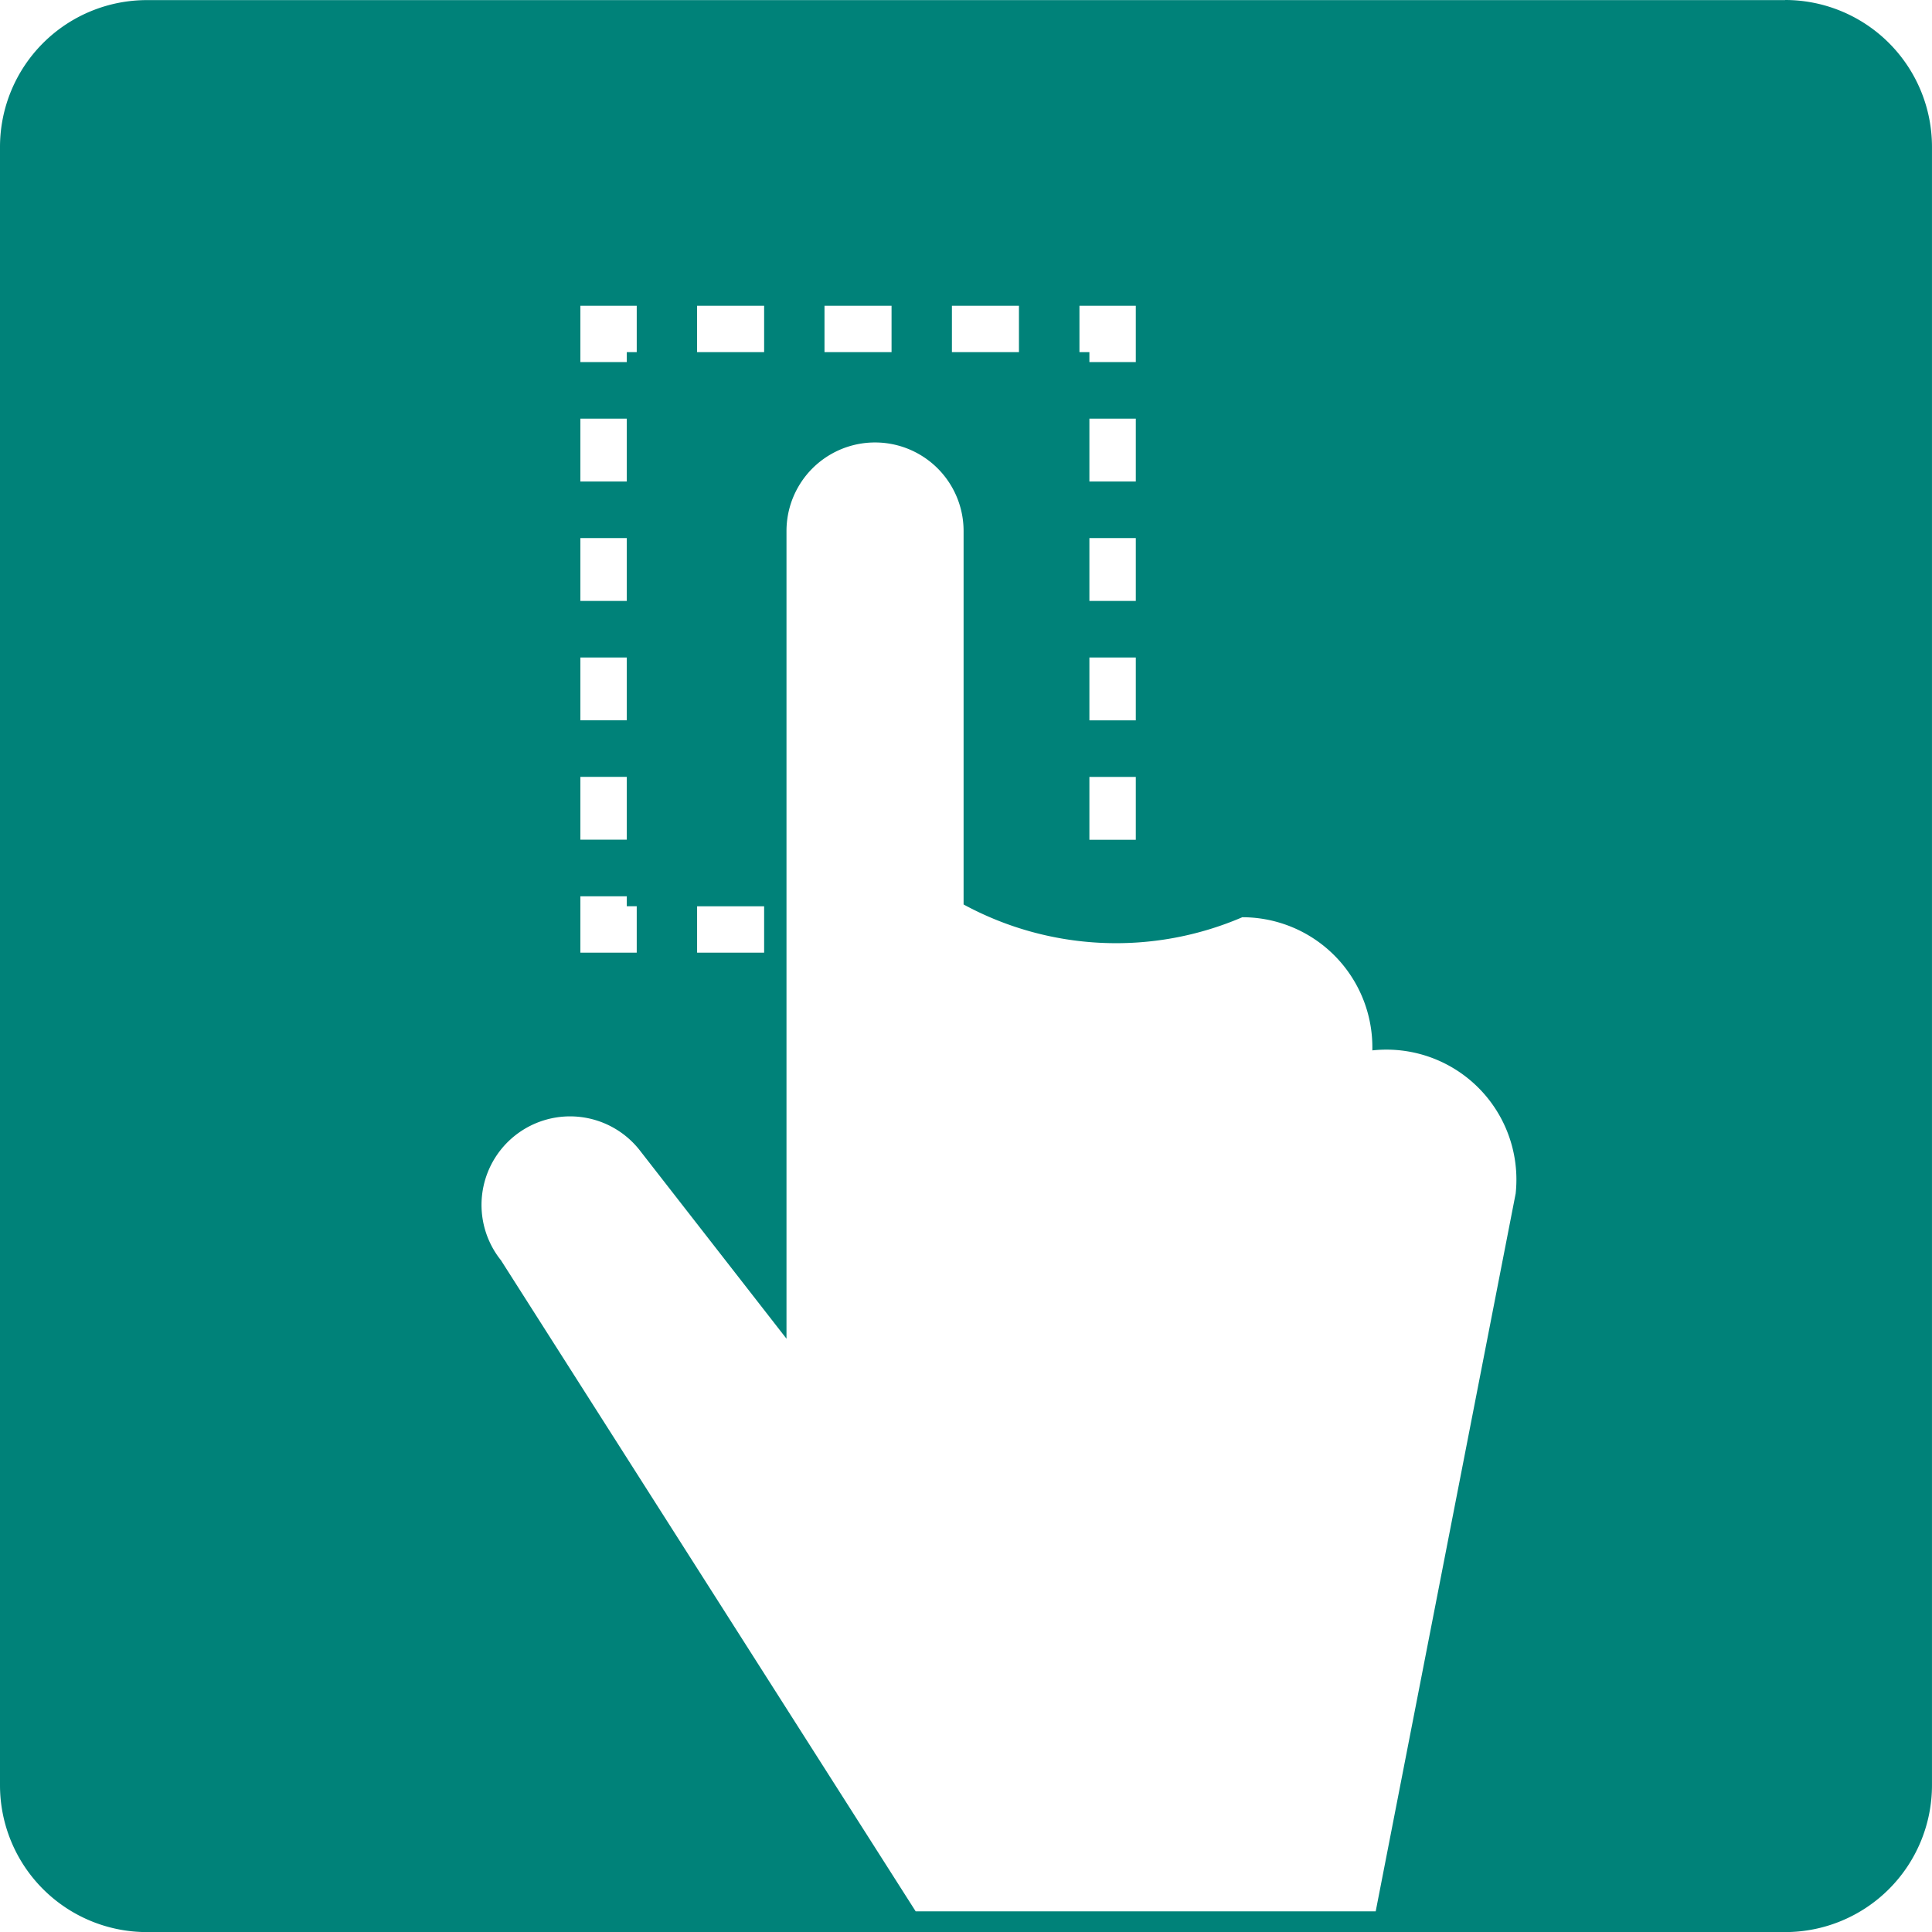 <svg xmlns="http://www.w3.org/2000/svg" width="90.897" height="90.897" viewBox="0 0 90.897 90.897">
  <path id="パス_128" data-name="パス 128" d="M917.9,408.3H840.824a6.91,6.91,0,0,0-6.91,6.91v77.076a6.91,6.91,0,0,0,6.91,6.91H917.9a6.91,6.91,0,0,0,6.91-6.91V415.205a6.91,6.91,0,0,0-6.91-6.91M884.7,422.68h2.651v2.651h-2.183v-.468H884.7Zm.468,16.549h2.183v2.957h-2.183Zm2.183,8.575h-2.183v-2.957h2.183Zm-2.183-14.194h2.183v2.957h-2.183Zm0-5.618h2.183v2.957h-2.183ZM878.7,422.68h3.154v2.183H878.7Zm-5.995,0h3.155v2.183h-3.155Zm-5.995,0h3.155v2.183h-3.155Zm3.155,30.436h-3.154v-2.183h3.154Zm-8.645-30.436h2.651v2.183h-.468v.468h-2.183Zm0,5.312h2.183v2.957h-2.183Zm0,5.618h2.183v2.957h-2.183Zm0,5.618h2.183v2.957h-2.183Zm0,5.618h2.183V447.8h-2.183Zm0,5.618h2.183v.468h.468v2.183h-2.651Zm44,14-6.582,33.757H876.995L857.484,467.59a4.166,4.166,0,1,1,6.573-5.119l6.86,8.807v-38a4.166,4.166,0,1,1,8.332,0v17.571a15.044,15.044,0,0,0,13.113.6,6.119,6.119,0,0,1,6.119,6.119v.146a6.115,6.115,0,0,1,6.74,6.753" transform="translate(-833.914 -408.295)" fill="#008279"/>
</svg>
